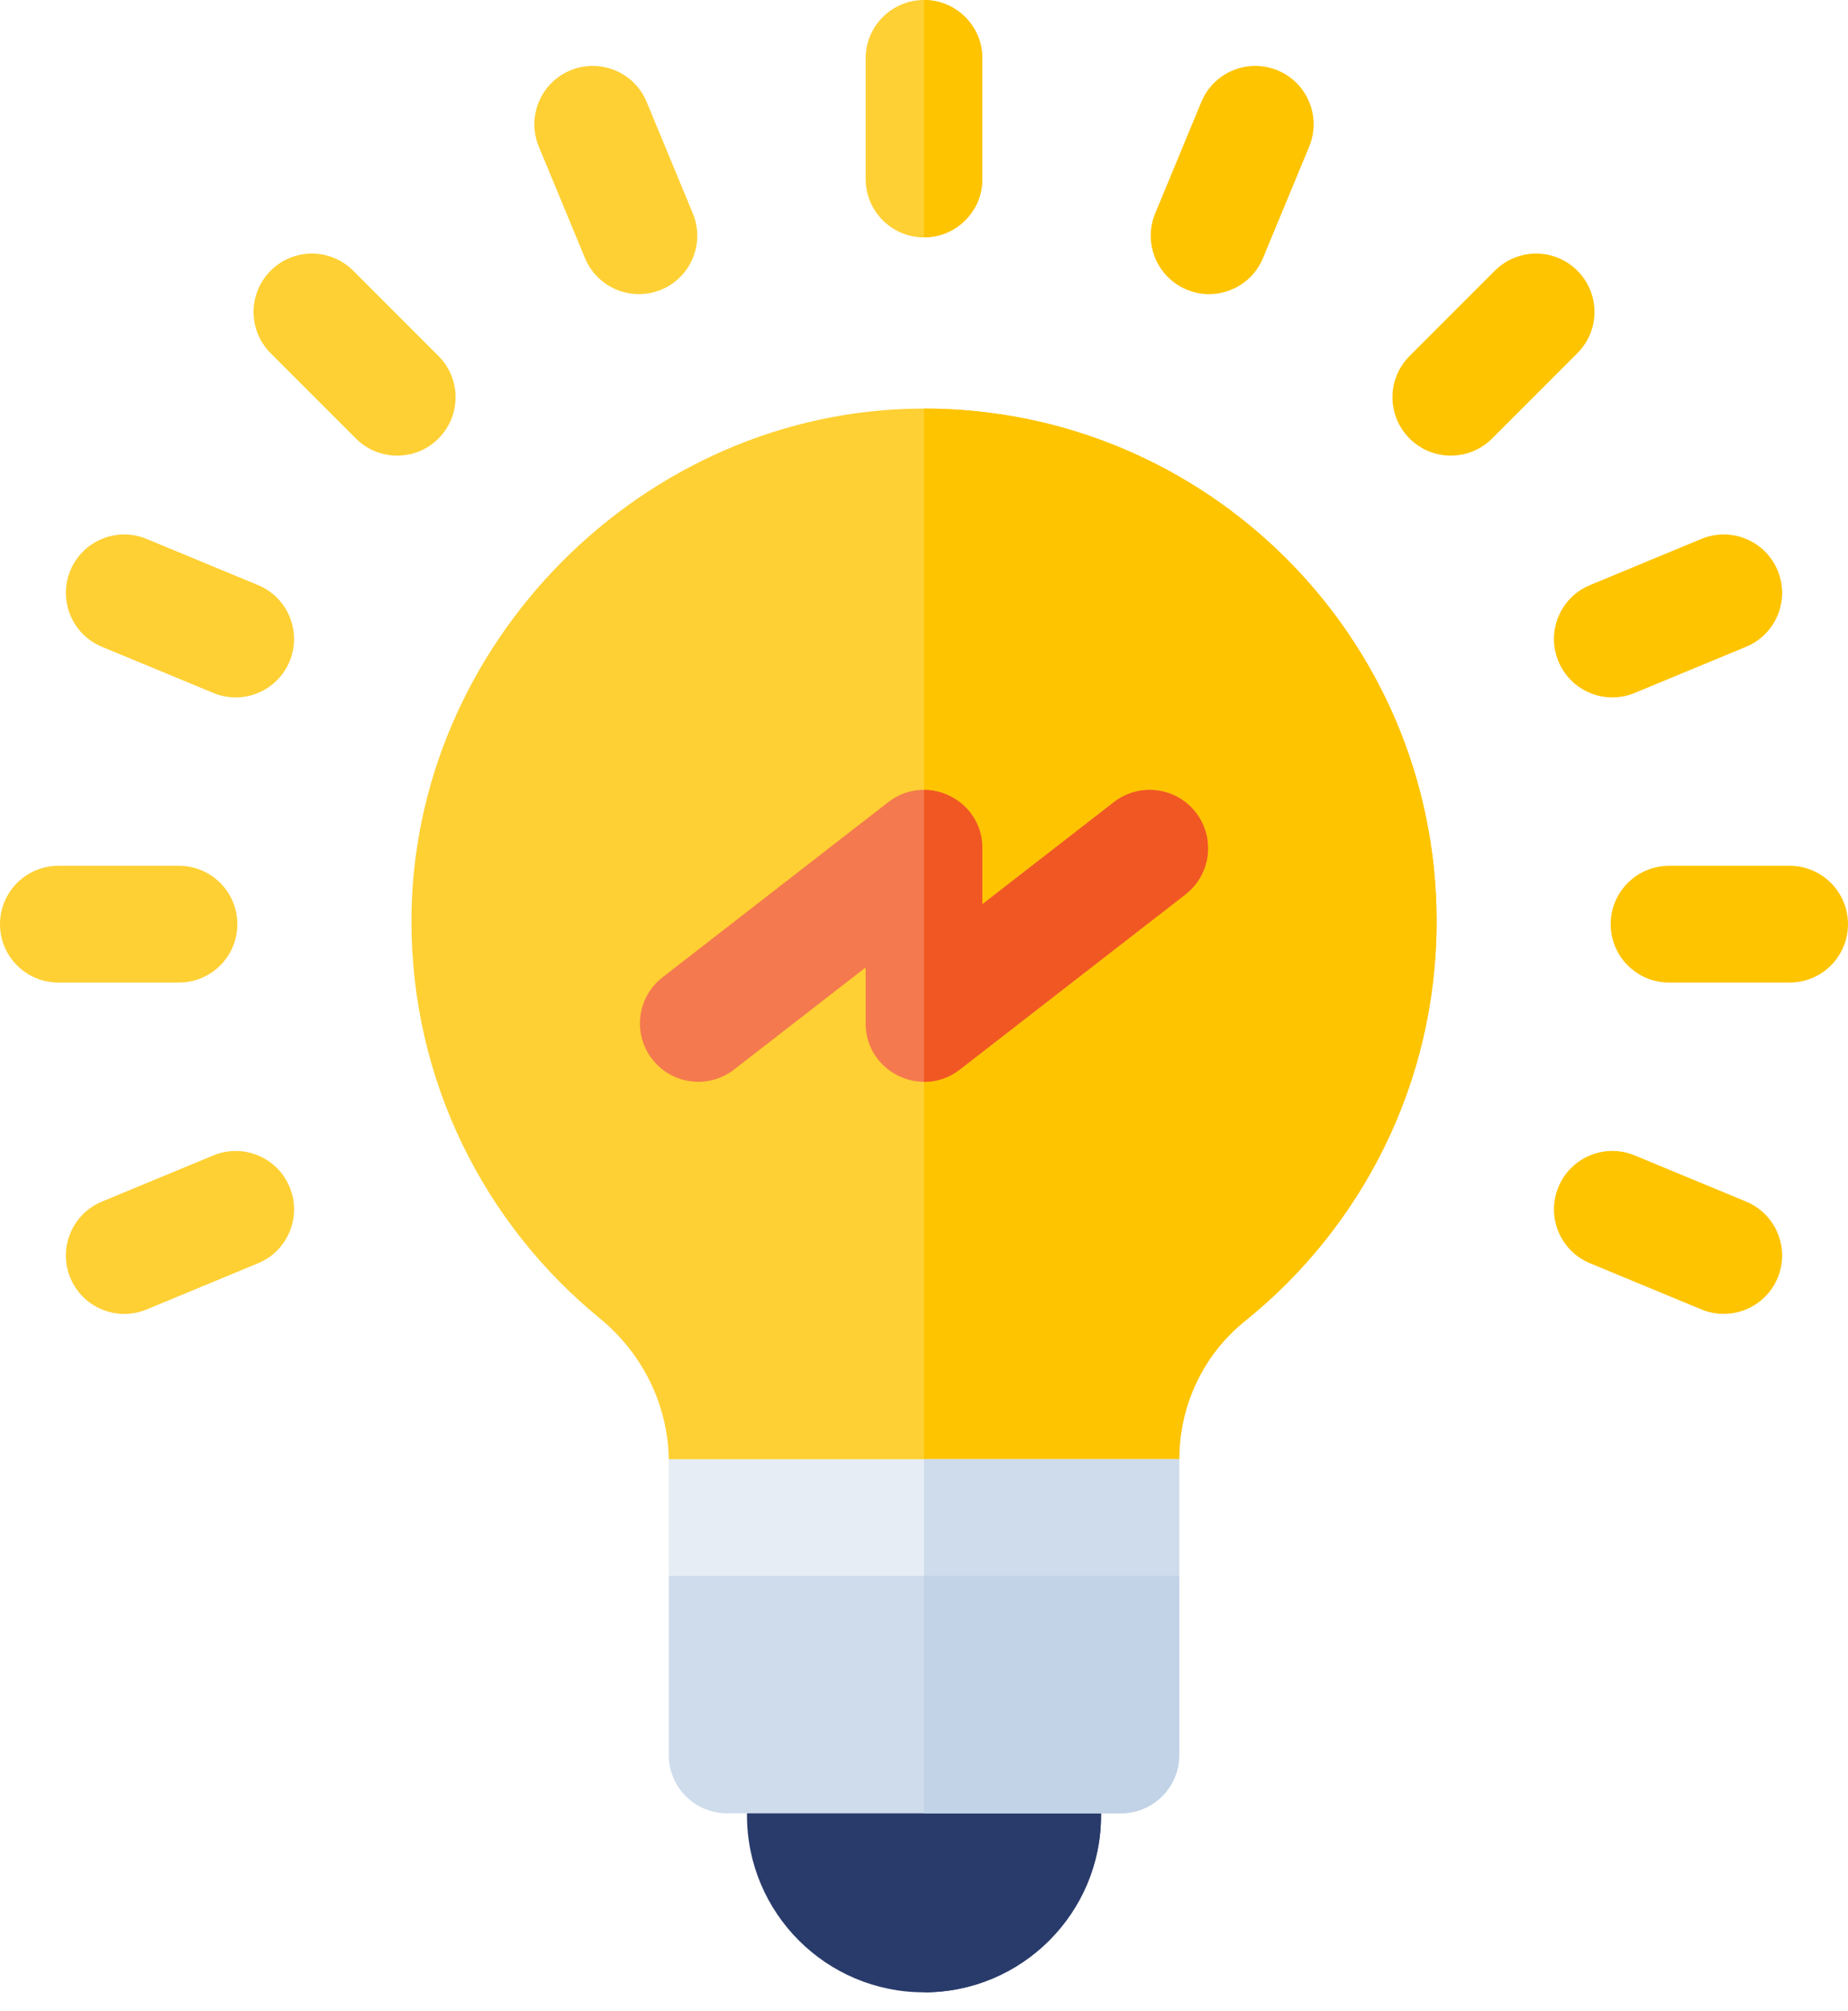 <?xml version="1.0" encoding="utf-8"?>
<!-- Generator: Adobe Illustrator 16.0.0, SVG Export Plug-In . SVG Version: 6.00 Build 0)  -->
<!DOCTYPE svg PUBLIC "-//W3C//DTD SVG 1.1//EN" "http://www.w3.org/Graphics/SVG/1.1/DTD/svg11.dtd">
<svg version="1.1" id="Layer_1" xmlns="http://www.w3.org/2000/svg" xmlns:xlink="http://www.w3.org/1999/xlink" x="0px" y="0px"
	 width="72.491px" height="78.864px" viewBox="0 0 72.491 78.864" enable-background="new 0 0 72.491 78.864" xml:space="preserve">
<g>
	<path fill="#FED033" d="M46.075,57.688l0.183-0.458c0-2.102,0.938-4.102,2.576-5.419c4.585-3.685,7.52-9.339,7.52-15.68
		c0-11.153-9.081-20.185-20.252-20.106c-10.872,0.077-19.964,9.238-19.962,20.109c0,6.276,2.877,11.88,7.382,15.566
		c1.669,1.367,2.678,3.377,2.712,5.529l0.234,0.458H46.075L46.075,57.688z"/>
	<path fill="#FEC400" d="M56.353,36.131c0,6.34-2.933,11.994-7.518,15.68c-1.639,1.317-2.577,3.317-2.577,5.419l-0.184,0.458h-9.828
		V16.024C47.35,16.024,56.353,25.027,56.353,36.131L56.353,36.131z"/>
	<path fill="#293B6B" d="M29.302,70.355v0.84c0,3.834,3.109,6.943,6.944,6.943s6.944-3.109,6.944-6.943v-0.77L29.302,70.355z"/>
	<path fill="#293B6B" d="M43.19,70.425v0.77c0,1.917-0.777,3.653-2.034,4.909c-1.257,1.258-2.994,2.034-4.91,2.034V70.39
		L43.19,70.425z"/>
	<path fill="#F4794F" d="M46.906,31.867c-0.775-0.999-2.213-1.181-3.213-0.406l-5.159,4.003V33.27c0-1.901-2.191-2.974-3.692-1.809
		l-8.852,6.868c-1,0.775-1.181,2.212-0.406,3.212c0.776,1,2.215,1.179,3.212,0.405l5.16-4.003v2.195c0,1.9,2.191,2.973,3.692,1.809
		l8.852-6.868C47.5,34.304,47.681,32.866,46.906,31.867L46.906,31.867z"/>
	<path fill="#F15723" d="M46.5,35.079l-8.852,6.868c-0.433,0.335-0.923,0.484-1.402,0.483V30.978c1.18,0.005,2.289,0.94,2.289,2.292
		v2.194l5.16-4.003c0.999-0.775,2.436-0.594,3.212,0.406C47.681,32.866,47.5,34.303,46.5,35.079L46.5,35.079z"/>
	<path fill="#FED033" d="M36.246,0c-1.265,0-2.289,1.025-2.289,2.289V7.02c0,1.265,1.024,2.29,2.289,2.29
		c1.264,0,2.289-1.025,2.289-2.29V2.289C38.535,1.025,37.51,0,36.246,0z"/>
	<path fill="#FEC400" d="M38.535,2.289V7.02c0,1.264-1.025,2.29-2.289,2.29V0C37.509,0,38.535,1.026,38.535,2.289z"/>
	<path fill="#FED033" d="M13.854,10.616c-0.894-0.894-2.343-0.894-3.237,0s-0.894,2.344,0,3.237l3.345,3.346
		c0.894,0.894,2.343,0.894,3.237,0c0.895-0.895,0.895-2.344,0-3.237L13.854,10.616z"/>
	<path fill="#FED033" d="M9.31,36.246c0-1.265-1.025-2.289-2.29-2.289H2.289C1.025,33.957,0,34.981,0,36.246
		c0,1.264,1.025,2.289,2.289,2.289H7.02C8.285,38.535,9.31,37.51,9.31,36.246z"/>
	<path fill="#FEC400" d="M70.202,33.957h-4.73c-1.265,0-2.29,1.024-2.29,2.289c0,1.264,1.025,2.289,2.29,2.289h4.73
		c1.265,0,2.289-1.025,2.289-2.289C72.491,34.981,71.467,33.957,70.202,33.957z"/>
	<path fill="#FEC400" d="M68.494,47.125l-4.371-1.811c-1.168-0.483-2.507,0.071-2.991,1.239s0.07,2.507,1.239,2.991l4.37,1.811
		c1.173,0.485,2.51-0.076,2.991-1.239C70.217,48.949,69.661,47.61,68.494,47.125z"/>
	<path fill="#FED033" d="M25.366,3.998c-0.484-1.168-1.823-1.722-2.991-1.239c-1.168,0.484-1.723,1.824-1.239,2.992l1.811,4.371
		c0.483,1.166,1.821,1.723,2.991,1.239c1.168-0.484,1.723-1.824,1.239-2.992L25.366,3.998z"/>
	<path fill="#FED033" d="M10.121,22.947L5.75,21.136c-1.168-0.484-2.507,0.071-2.991,1.239c-0.483,1.168,0.071,2.507,1.239,2.991
		l4.371,1.811c1.172,0.486,2.509-0.076,2.991-1.239C11.843,24.77,11.289,23.43,10.121,22.947z"/>
	<path fill="#FEC400" d="M61.875,10.616c-0.894-0.894-2.343-0.894-3.237,0l-3.345,3.346c-0.895,0.894-0.895,2.343,0,3.237
		c0.894,0.894,2.344,0.894,3.237,0l3.345-3.346C62.77,12.959,62.77,11.51,61.875,10.616z"/>
	<path fill="#FEC400" d="M50.116,2.759c-1.168-0.483-2.506,0.071-2.991,1.239l-1.811,4.371c-0.483,1.168,0.071,2.507,1.24,2.992
		c0.286,0.119,0.583,0.175,0.874,0.175c0.898,0,1.751-0.533,2.116-1.414l1.811-4.371C51.839,4.582,51.285,3.243,50.116,2.759
		L50.116,2.759z"/>
	<path fill="#FED033" d="M8.369,45.315l-4.371,1.811c-1.168,0.484-1.723,1.823-1.239,2.991c0.483,1.166,1.822,1.724,2.992,1.239
		l4.371-1.811c1.168-0.484,1.723-1.823,1.239-2.991C10.876,45.386,9.537,44.832,8.369,45.315z"/>
	<path fill="#FEC400" d="M61.132,25.938c0.482,1.166,1.821,1.723,2.991,1.239l4.371-1.811c1.167-0.484,1.723-1.823,1.238-2.991
		c-0.483-1.168-1.822-1.723-2.991-1.239l-4.37,1.811C61.202,23.43,60.647,24.77,61.132,25.938z"/>
	<path fill="#E7EDF5" d="M46.258,57.23H26.233v4.579l10.013,1.526l10.012-1.526V57.23z"/>
	<path fill="#CEDCEC" d="M46.258,57.23v4.579l-10.012,1.526V57.23H46.258z"/>
	<path fill="#CEDCEC" d="M26.233,61.809v7.021c0,1.264,1.025,2.288,2.29,2.288h15.446c1.265,0,2.289-1.024,2.289-2.288v-7.021
		H26.233z"/>
	<path fill="#C2D3E7" d="M46.258,61.809v7.021c0,1.263-1.024,2.288-2.29,2.288h-7.722v-9.309H46.258z"/>
</g>
</svg>
